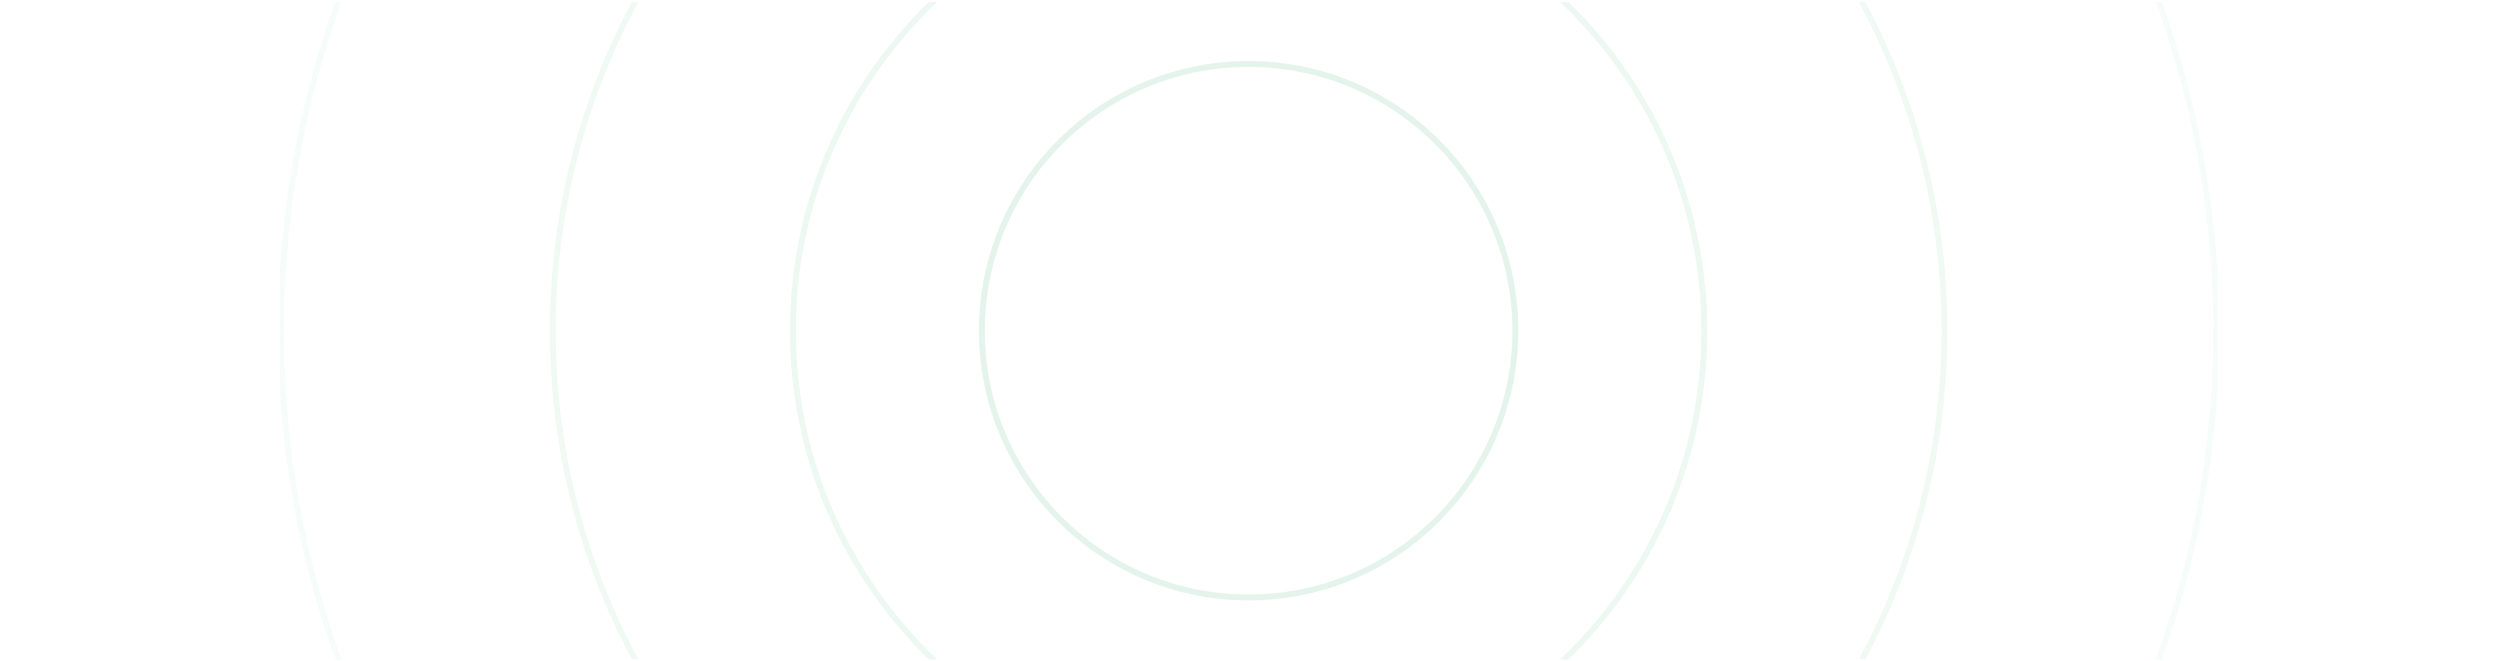 <svg width="635" height="168" viewBox="0 0 635 168" fill="none" xmlns="http://www.w3.org/2000/svg">
<g clip-path="url(#clip0_17_209)">
<g clip-path="url(#clip1_17_209)">
<path opacity="0.05" d="M317.15 329.75C452.874 329.75 562.9 219.724 562.9 84C562.9 -51.724 452.874 -161.75 317.15 -161.75C181.426 -161.75 71.4 -51.724 71.4 84C71.4 219.724 181.426 329.75 317.15 329.75Z" stroke="#4CB782" stroke-width="1.5"/>
<path opacity="0.08" d="M317.15 260.75C414.767 260.75 493.9 181.616 493.9 84C493.9 -13.616 414.767 -92.75 317.15 -92.75C219.534 -92.75 140.4 -13.616 140.4 84C140.4 181.616 219.534 260.75 317.15 260.75Z" stroke="#4CB782" stroke-width="1.5"/>
<path opacity="0.1" d="M317.15 199.75C381.077 199.75 432.9 147.927 432.9 84C432.9 20.073 381.077 -31.75 317.15 -31.75C253.223 -31.75 201.4 20.073 201.4 84C201.4 147.927 253.223 199.75 317.15 199.75Z" stroke="#4CB782" stroke-width="1.5"/>
<path opacity="0.15" d="M317.15 151.75C354.568 151.75 384.9 121.417 384.9 84C384.9 46.583 354.568 16.25 317.15 16.25C279.733 16.25 249.4 46.583 249.4 84C249.4 121.417 279.733 151.75 317.15 151.75Z" stroke="#4CB782" stroke-width="1.5"/>
</g>
</g>
<defs>
<clipPath id="clip0_17_209">
<rect width="634.3" height="167" fill="white" transform="translate(0 0.5)"/>
</clipPath>
<clipPath id="clip1_17_209">
<rect width="492" height="492" fill="white" transform="translate(71.15 -162)"/>
</clipPath>
</defs>
</svg>
